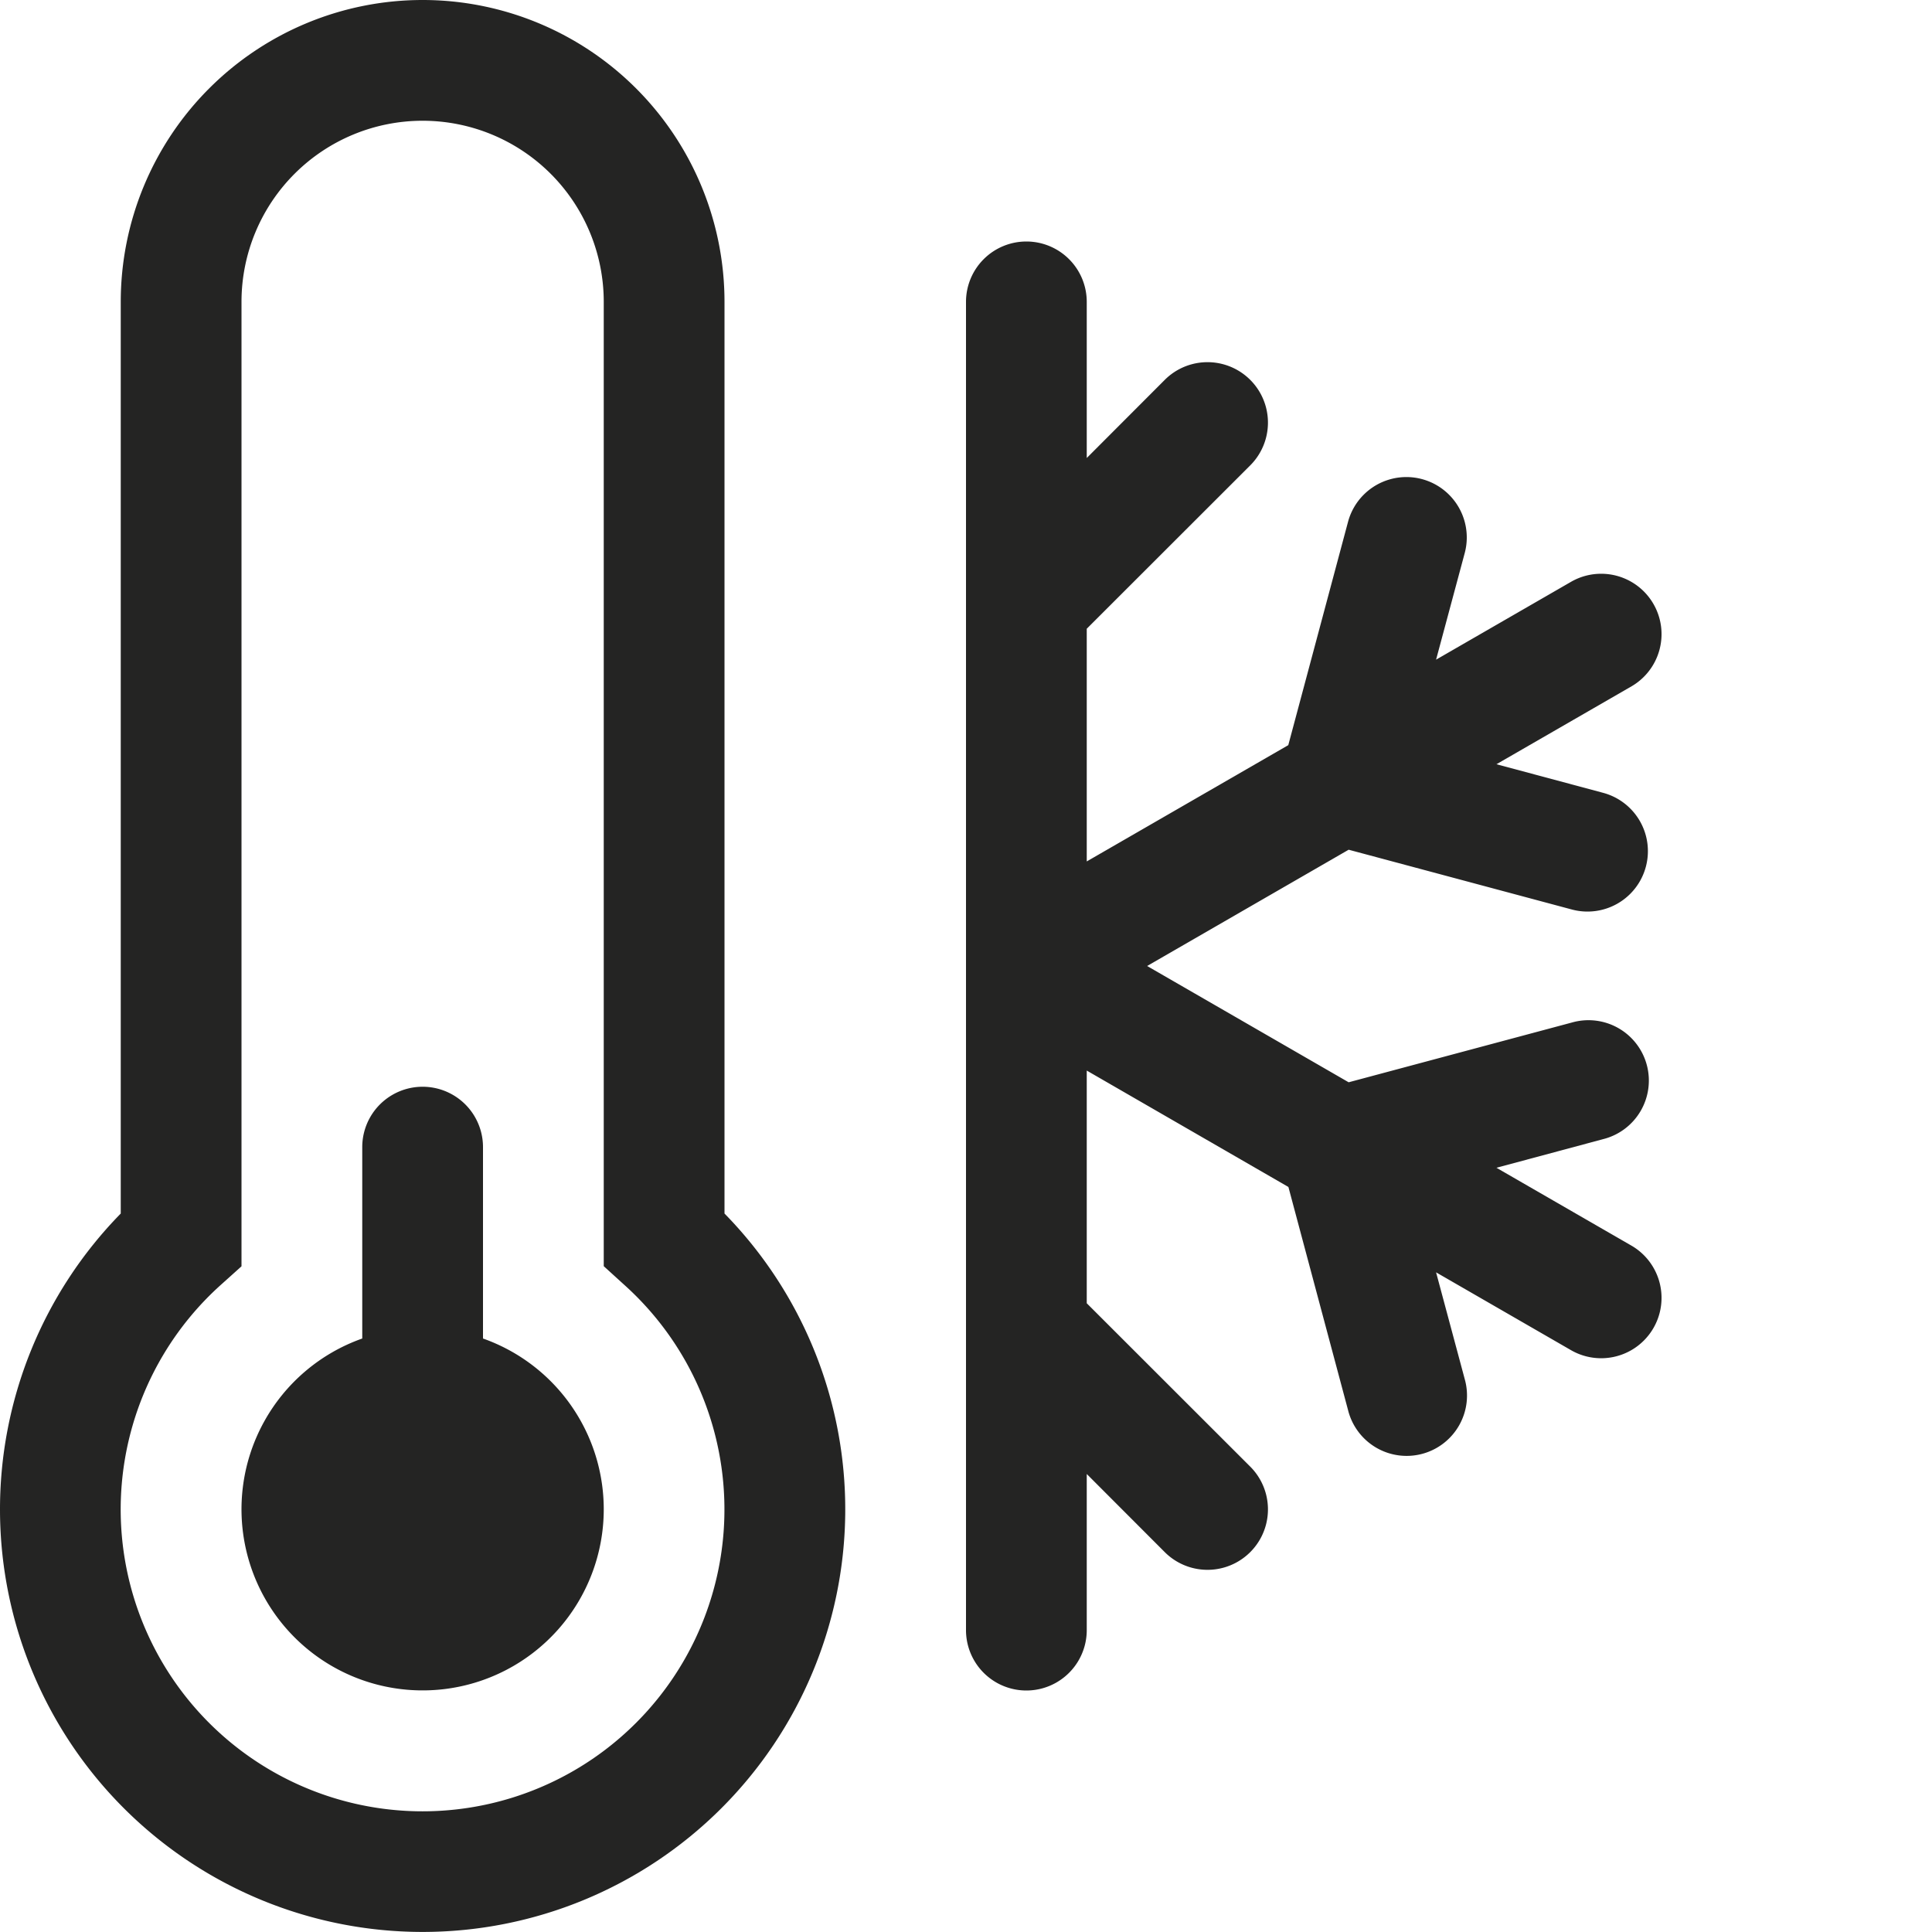 <svg xmlns="http://www.w3.org/2000/svg" width="16" height="16" fill="#242423" class="bi bi-thermometer-snow" viewBox="0 0 16 16">
  <path d="M5 12.5a1.5 1.5 0 1 1-2-1.415V9.5a.5.5 0 0 1 1 0v1.585A1.5 1.5 0 0 1 5 12.5"/>
  <path d="M1 2.5a2.5 2.5 0 0 1 5 0v7.55a3.5 3.5 0 1 1-5 0zM3.5 1A1.5 1.5 0 0 0 2 2.5v7.987l-.167.15a2.5 2.5 0 1 0 3.333 0L5 10.486V2.5A1.5 1.5 0 0 0 3.5 1m5 1a.5.5 0 0 1 .5.5v1.293l.646-.647a.5.5 0 0 1 .708.708L9 5.207v1.927l1.669-.963.495-1.85a.5.5 0 1 1 .966.26l-.237.882 1.12-.646a.5.5 0 0 1 .5.866l-1.12.646.884.237a.5.5 0 1 1-.26.966l-1.848-.495L9.5 8l1.669.963 1.849-.495a.5.5 0 1 1 .258.966l-.883.237 1.12.646a.5.5 0 0 1-.5.866l-1.12-.646.237.883a.5.5 0 1 1-.966.258L10.67 9.83 9 8.866v1.927l1.354 1.353a.5.5 0 0 1-.708.708L9 12.207V13.5a.5.5 0 0 1-1 0v-11a.5.5 0 0 1 .5-.5"/>
</svg>